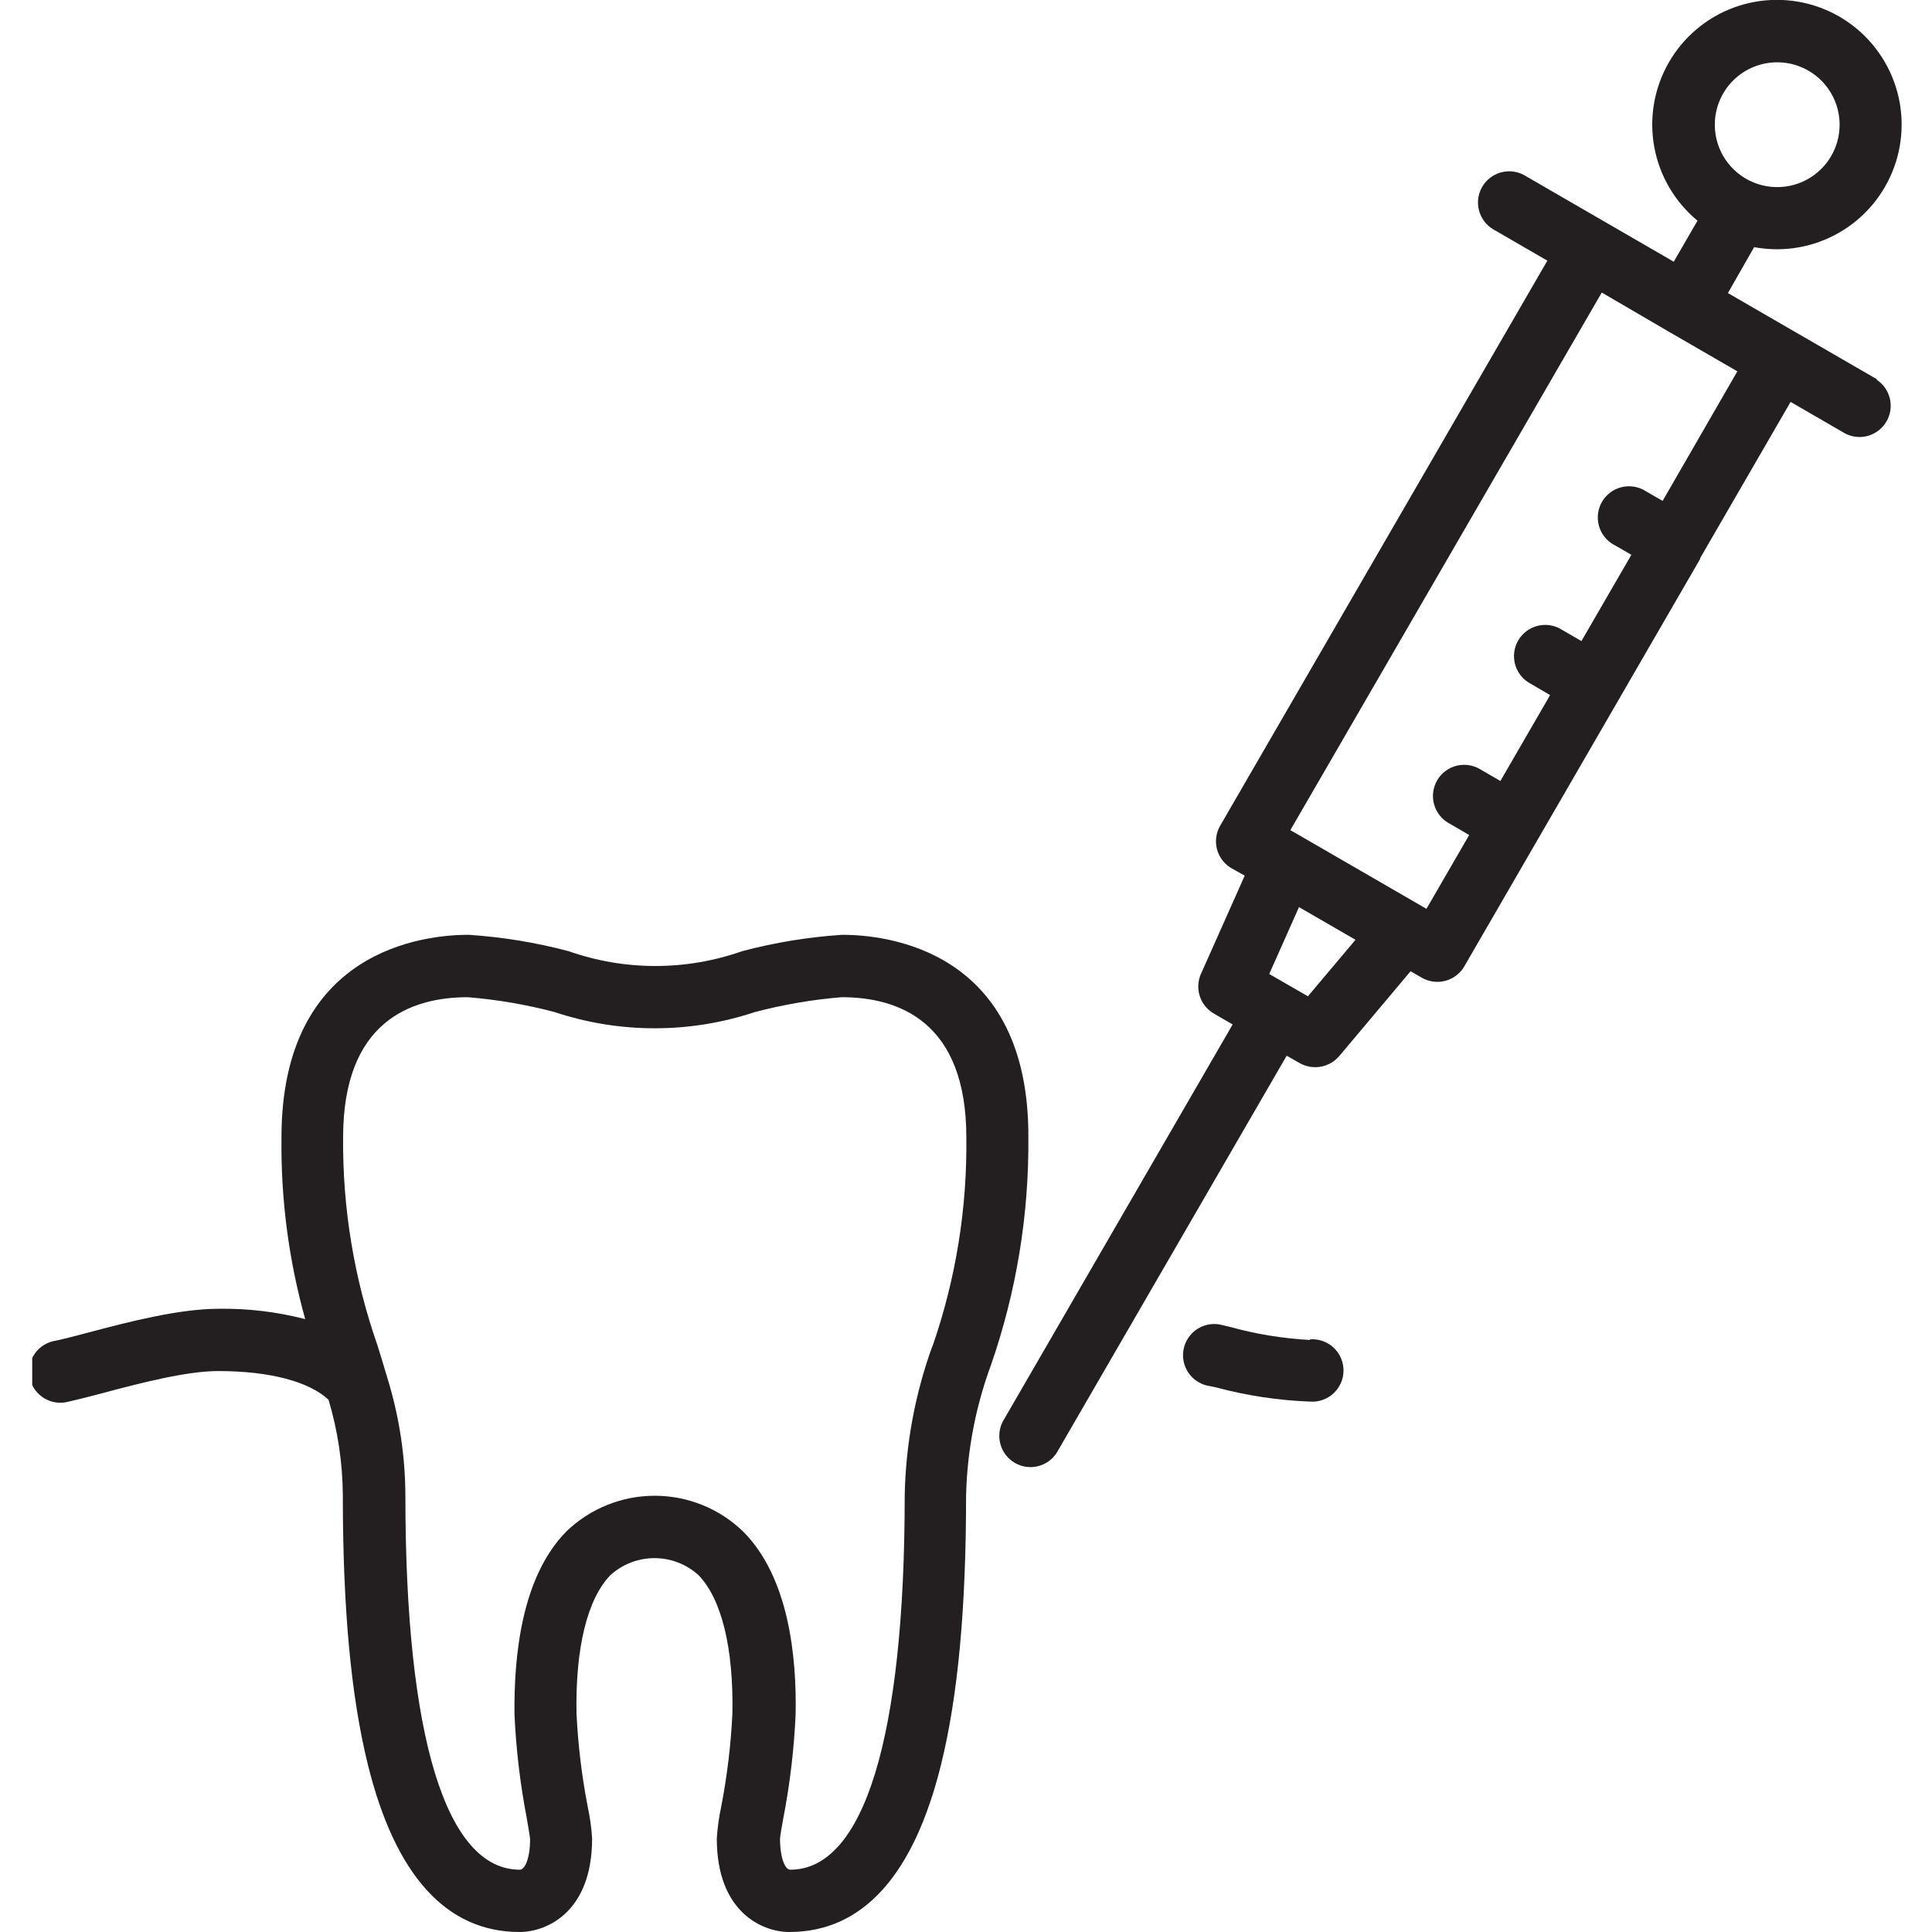 <svg width="120" height="120" viewBox="0 0 120 120" fill="none" xmlns="http://www.w3.org/2000/svg">
<g clip-path="url(#clip0_111_111)">
<path d="M52.317 58.062C50.215 58.199 48.13 58.54 46.094 59.08C42.607 60.307 38.806 60.307 35.319 59.08C33.283 58.54 31.199 58.199 29.097 58.062C26.368 58.062 17.483 58.974 17.483 70.645C17.436 74.458 17.931 78.259 18.957 81.933C17.21 81.481 15.41 81.265 13.606 81.29C11.106 81.29 7.986 82.104 5.462 82.772C4.688 82.975 4.012 83.155 3.482 83.269C3.218 83.305 2.964 83.396 2.737 83.535C2.509 83.674 2.312 83.859 2.159 84.077C2.006 84.296 1.9 84.544 1.847 84.805C1.794 85.067 1.796 85.336 1.852 85.597C1.908 85.858 2.018 86.105 2.174 86.321C2.33 86.538 2.529 86.72 2.758 86.856C2.988 86.992 3.243 87.079 3.507 87.112C3.772 87.145 4.041 87.123 4.297 87.048C4.899 86.917 5.6 86.73 6.414 86.518C8.581 85.94 11.554 85.158 13.549 85.158C16.742 85.158 19.201 85.81 20.407 86.942C20.985 88.876 21.284 90.884 21.294 92.903C21.294 99.891 21.799 105.34 22.842 109.575C24.544 116.49 27.728 120 32.273 120C33.943 120 36.777 118.778 36.777 114.193C36.737 113.55 36.65 112.91 36.516 112.279C36.138 110.344 35.901 108.384 35.808 106.415C35.735 102.343 36.484 99.305 37.917 97.831C38.666 97.153 39.64 96.778 40.65 96.778C41.66 96.778 42.633 97.153 43.382 97.831C44.816 99.305 45.565 102.351 45.491 106.415C45.398 108.384 45.161 110.344 44.783 112.279C44.65 112.91 44.562 113.55 44.522 114.193C44.522 118.778 47.357 120 49.026 120C53.579 120 56.755 116.49 58.457 109.575C59.5 105.34 60.005 99.891 60.005 92.903C60.069 90.121 60.595 87.369 61.56 84.759C63.13 80.226 63.912 75.458 63.874 70.661C63.931 58.974 55.045 58.062 52.317 58.062ZM57.92 83.586C56.834 86.575 56.251 89.724 56.193 92.903C56.193 107.881 53.669 116.131 49.083 116.131C48.782 116.131 48.456 115.464 48.448 114.226C48.448 114.038 48.57 113.411 48.652 112.939C49.064 110.81 49.32 108.654 49.417 106.488C49.49 102.872 48.986 97.961 46.159 95.127C44.686 93.701 42.716 92.904 40.666 92.904C38.616 92.904 36.646 93.701 35.172 95.127C32.387 97.961 31.915 102.872 31.956 106.488C32.053 108.654 32.309 110.81 32.721 112.939C32.803 113.427 32.908 114.038 32.925 114.226C32.925 115.464 32.591 116.131 32.289 116.131C27.704 116.131 25.179 107.881 25.179 92.903C25.171 90.418 24.793 87.947 24.055 85.573C24.036 85.482 24.008 85.392 23.974 85.305C23.811 84.735 23.632 84.165 23.453 83.586C21.997 79.428 21.272 75.05 21.311 70.645C21.311 63.445 25.521 61.938 29.056 61.938C30.874 62.087 32.675 62.395 34.44 62.859C38.481 64.205 42.851 64.205 46.892 62.859C48.657 62.395 50.458 62.087 52.276 61.938C55.81 61.938 60.021 63.445 60.021 70.645C60.077 75.058 59.366 79.448 57.92 83.619V83.586Z" fill="#231F20"/>
<path d="M81.351 83.228C79.671 83.136 78.005 82.863 76.383 82.413L75.968 82.316C75.712 82.24 75.443 82.218 75.178 82.251C74.913 82.284 74.659 82.371 74.429 82.507C74.2 82.644 74.001 82.826 73.845 83.042C73.689 83.259 73.579 83.505 73.523 83.766C73.467 84.027 73.465 84.296 73.518 84.558C73.571 84.82 73.677 85.067 73.83 85.286C73.983 85.505 74.18 85.689 74.408 85.829C74.635 85.968 74.889 86.058 75.153 86.095L75.569 86.184C77.469 86.691 79.419 86.983 81.384 87.056C81.649 87.073 81.914 87.036 82.163 86.946C82.413 86.857 82.642 86.717 82.835 86.536C83.029 86.354 83.183 86.135 83.288 85.892C83.394 85.649 83.448 85.386 83.448 85.121C83.448 84.856 83.394 84.594 83.288 84.351C83.183 84.107 83.029 83.888 82.835 83.707C82.642 83.526 82.413 83.386 82.163 83.297C81.914 83.207 81.649 83.17 81.384 83.187L81.351 83.228Z" fill="#231F20"/>
<path d="M116.616 23.578L107.323 18.203L108.952 15.352C109.42 15.437 109.894 15.48 110.37 15.482C112.193 15.482 113.958 14.839 115.353 13.665C116.749 12.492 117.686 10.864 117.999 9.067C118.312 7.271 117.982 5.422 117.065 3.846C116.149 2.269 114.707 1.066 112.991 0.449C111.275 -0.168 109.396 -0.16 107.686 0.471C105.975 1.103 104.543 2.318 103.64 3.902C102.737 5.486 102.422 7.338 102.75 9.131C103.078 10.925 104.029 12.545 105.434 13.707L103.96 16.256L94.659 10.873C94.215 10.633 93.695 10.576 93.21 10.713C92.725 10.851 92.312 11.172 92.06 11.609C91.808 12.046 91.735 12.564 91.859 13.053C91.982 13.542 92.291 13.963 92.721 14.228L96.109 16.191L75.788 51.285C75.66 51.505 75.577 51.749 75.543 52.001C75.509 52.254 75.526 52.51 75.592 52.757C75.657 53.002 75.772 53.233 75.927 53.435C76.082 53.637 76.276 53.806 76.497 53.932L77.312 54.388L74.583 60.513C74.396 60.949 74.376 61.439 74.526 61.889C74.676 62.34 74.986 62.719 75.398 62.956L76.562 63.632L62.285 88.294C62.056 88.736 62.006 89.249 62.145 89.727C62.284 90.205 62.601 90.611 63.031 90.861C63.462 91.112 63.972 91.187 64.456 91.071C64.941 90.955 65.361 90.658 65.632 90.24L79.918 65.571L80.732 66.035C81.127 66.255 81.586 66.333 82.031 66.254C82.476 66.176 82.88 65.946 83.175 65.603L87.614 60.326L88.307 60.725C88.712 60.959 89.189 61.039 89.648 60.949C90.108 60.859 90.519 60.606 90.807 60.236C90.862 60.167 90.911 60.094 90.954 60.016L100.507 43.516C100.555 43.443 100.598 43.366 100.637 43.288L105.597 34.72V34.671L111.217 24.963L114.605 26.925C115.047 27.154 115.56 27.205 116.038 27.066C116.516 26.927 116.922 26.609 117.172 26.179C117.423 25.749 117.498 25.238 117.382 24.754C117.266 24.27 116.969 23.849 116.551 23.578H116.616ZM110.386 3.869C111.153 3.869 111.902 4.096 112.54 4.522C113.177 4.948 113.674 5.553 113.967 6.262C114.261 6.97 114.338 7.75 114.188 8.502C114.039 9.254 113.669 9.944 113.127 10.487C112.585 11.029 111.894 11.398 111.142 11.548C110.39 11.697 109.611 11.62 108.902 11.327C108.194 11.034 107.588 10.537 107.162 9.899C106.736 9.262 106.509 8.512 106.509 7.745C106.509 6.717 106.918 5.731 107.645 5.004C108.372 4.277 109.358 3.869 110.386 3.869ZM81.237 61.881L78.834 60.497L80.683 56.343L84.193 58.371L81.237 61.881ZM103.268 31.112L102.054 30.411C101.612 30.188 101.1 30.142 100.625 30.284C100.15 30.426 99.747 30.745 99.5 31.175C99.252 31.605 99.18 32.113 99.296 32.595C99.412 33.077 99.708 33.497 100.124 33.767L101.329 34.459L98.226 39.818L97.029 39.126C96.809 38.983 96.562 38.886 96.303 38.842C96.045 38.797 95.78 38.806 95.524 38.867C95.269 38.928 95.029 39.04 94.818 39.197C94.608 39.353 94.431 39.551 94.299 39.778C94.167 40.005 94.082 40.256 94.051 40.517C94.019 40.777 94.04 41.041 94.113 41.293C94.186 41.545 94.31 41.78 94.477 41.983C94.644 42.185 94.85 42.352 95.083 42.473L96.28 43.174L93.193 48.508L91.996 47.816C91.776 47.673 91.529 47.577 91.27 47.532C91.011 47.487 90.746 47.496 90.491 47.557C90.236 47.618 89.995 47.73 89.785 47.887C89.574 48.043 89.398 48.241 89.266 48.468C89.134 48.695 89.049 48.946 89.017 49.207C88.985 49.467 89.007 49.731 89.08 49.983C89.153 50.236 89.277 50.47 89.444 50.673C89.61 50.876 89.816 51.042 90.049 51.163L91.254 51.864L88.6 56.449L80.757 51.913L80.146 51.562L99.489 18.17L103.561 20.548L103.683 20.622C103.71 20.643 103.74 20.659 103.773 20.671L107.91 23.065L103.268 31.112Z" fill="#231F20"/>
</g>
<defs>
<clipPath id="clip0_111_111">
<rect width="116.131" height="120" fill="white" transform="translate(2)"/>
</clipPath>
</defs>
</svg>
